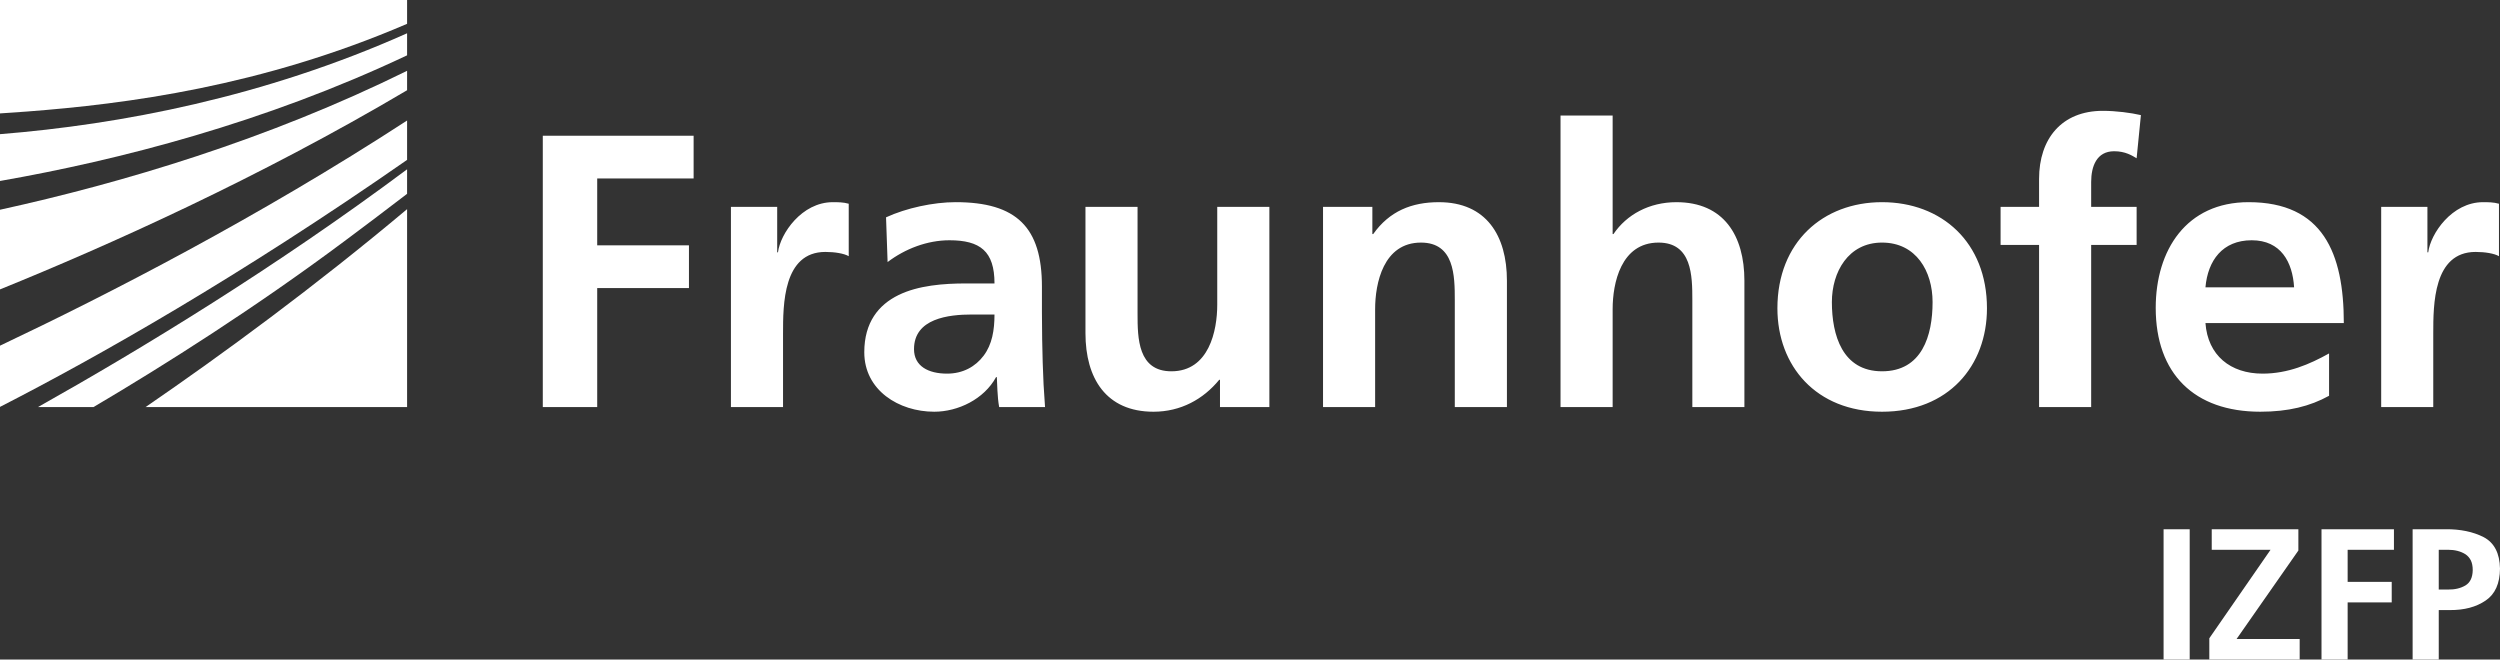 <?xml version="1.0" encoding="UTF-8"?>
<!DOCTYPE svg PUBLIC "-//W3C//DTD SVG 1.1//EN" "http://www.w3.org/Graphics/SVG/1.1/DTD/svg11.dtd">
<svg xmlns="http://www.w3.org/2000/svg" xmlns:xlink="http://www.w3.org/1999/xlink" xmlns:xodm="http://www.corel.com/coreldraw/odm/2003" xml:space="preserve" width="61.412mm" height="16.202mm" version="1.1" style="shape-rendering:geometricPrecision; text-rendering:geometricPrecision; image-rendering:optimizeQuality; fill-rule:evenodd; clip-rule:evenodd" viewBox="0 0 6152.52 1623.15">
 <rect x="0" y="0" width="6152.52" height="1623.15" fill="#333333" stroke="none"/>
 <defs>
  <style type="text/css">
   <![CDATA[
    .fil0 {fill:white;fill-rule:nonzero}
   ]]>
  </style>
 </defs>
 <g id="Ebene_x0020_1">
  <path class="fil0" d="M-0 1001.34c238.34,-122.08 587.46,-319.4 1001.85,-607.91l0 -96.89c-364.69,237.42 -735.57,428.06 -1001.85,554.15l0 150.66z"/>
  <path class="fil0" d="M-0 712.2c265.37,-107.59 636.28,-273.77 1001.85,-490.16l0 -47.8c-343.61,169.63 -700.58,275.79 -1001.85,341.93l0 196.03z"/>
  <path class="fil0" d="M1001.85 1001.83l0 -487.13c-228.08,191.35 -453.93,356.94 -643.69,487.13l643.69 0z"/>
  <path class="fil0" d="M230.05 1001.83c180.15,-106.38 398.86,-245.31 616.66,-407.62 50.83,-37.9 102.67,-76.92 155.13,-117.22l0 -60.36c-322.36,240.43 -651.39,440.82 -908.46,585.2l136.66 0z"/>
  <path class="fil0" d="M-0 445.36c293.07,-51.31 651.52,-143.54 1001.85,-309.21l0 -54.28c-353.03,157.63 -706.33,224.5 -1001.85,248.3l0 115.19z"/>
  <path class="fil0" d="M-0 0l0 279.09c21.89,-1.35 44.2,-2.93 67.01,-4.67 243.6,-18.63 576.06,-61.47 934.83,-215.82l0 -58.61 -1001.85 0z"/>
  <path class="fil0" d="M1335.81 1001.76l133.92 0 0 -292.78 225.8 0 0 -105.28 -225.8 0 0 -164.54 237.27 0 0 -105.21 -371.18 0 0 667.81zm463.03 0l128.22 0 0 -180.83c0,-70.78 0,-200.94 104.22,-200.94 22.98,0 45.94,3.74 57.45,10.5l0 -129.12c-13.39,-3.84 -26.78,-3.84 -39.24,-3.84 -76.51,0 -129.15,77.57 -134.88,123.36l-1.92 0 0 -111.87 -113.84 0 0 492.73zm385.55 -356.85c43.04,-32.64 97.55,-53.63 152.1,-53.63 75.55,0 110.98,26.77 110.98,106.27l-70.78 0c-53.58,0 -116.74,4.65 -165.51,28.65 -48.81,23.94 -84.16,66.97 -84.16,140.67 0,93.7 85.13,146.37 172.18,146.37 58.34,0 122.45,-30.65 152.11,-85.11l1.93 0c0.98,15.23 0.98,47.7 5.7,73.62l112.92 0c-2.91,-38.35 -4.76,-72.8 -5.77,-110.03 -0.94,-36.39 -1.89,-73.73 -1.89,-123.47l0 -63.18c0,-145.38 -62.19,-207.55 -212.36,-207.55 -54.57,0 -121.53,14.4 -171.27,37.32l3.84 110.05zm65.01 214.26c0,-75.58 85.15,-85.18 142.57,-85.18l55.5 0c0,38.31 -5.74,73.66 -26.81,101.47 -20.09,26.69 -50.67,44.04 -89.9,44.04 -45.94,0 -81.36,-18.24 -81.36,-60.33zm874.55 -350.14l-128.3 0 0 241.12c0,63.09 -20.04,163.6 -112.85,163.6 -82.35,0 -83.27,-81.43 -83.27,-141.69l0 -263.03 -128.18 0 0 310.94c0,110.96 50.7,193.27 167.44,193.27 66.91,0 122.43,-30.65 161.67,-78.51l1.94 0 0 67.03 121.54 0 0 -492.73zm132.03 492.73l128.23 0 0 -241.23c0,-62.98 20.11,-163.55 112.82,-163.55 82.2,0 83.23,81.38 83.23,141.64l0 263.14 128.3 0 0 -310.96c0,-110.97 -50.72,-193.26 -167.46,-193.26 -66.97,0 -121.54,22.02 -161.63,78.46l-2.08 0 0 -66.97 -121.4 0 0 492.73zm584.5 0l128.26 0 0 -241.23c0,-62.98 20.08,-163.55 112.92,-163.55 82.28,0 83.2,81.38 83.2,141.64l0 263.14 128.14 0 0 -310.96c0,-110.97 -50.71,-193.26 -167.38,-193.26 -66.97,0 -122.49,30.63 -154.87,78.46l-2.01 0 0 -291.76 -128.26 0 0 717.53zm533.74 -243.03c0,141.51 94.89,254.51 257.47,254.51 163.6,0 258.25,-113 258.25,-254.51 0,-162.72 -111.79,-261.2 -258.25,-261.2 -145.37,0 -257.47,98.48 -257.47,261.2zm134.06 -15.41c0,-73.62 40.15,-146.35 123.42,-146.35 84.22,0 124.41,70.85 124.41,146.35 0,82.41 -25.77,170.42 -124.41,170.42 -97.65,0 -123.42,-89.02 -123.42,-170.42zm509.92 258.43l128.19 0 0 -399 111.87 0 0 -93.73 -111.87 0 0 -61.25c0,-38.27 13.39,-75.59 56.55,-75.59 27.63,0 43.96,10.61 55.31,17.3l10.56 -106.23c-24.78,-5.73 -61.17,-10.52 -93.72,-10.52 -101.44,0 -156.89,68.85 -156.89,167.44l0 68.86 -94.72 0 0 93.73 94.72 0 0 399zm409.44 -294.67c5.83,-66.07 42.03,-115.81 113.84,-115.81 71.82,0 100.55,53.63 104.33,115.81l-218.17 0zm304.23 162.68c-47.82,26.75 -101.33,49.73 -163.63,49.73 -79.28,0 -134.77,-44.96 -140.6,-124.48l340.52 0c0,-172.22 -51.59,-297.49 -234.39,-297.49 -152.93,0 -228.52,117.64 -228.52,260.21 0,161.76 94.64,255.5 257.32,255.5 68.99,0 122.35,-13.39 169.29,-39.23l0 -104.24zm128.27 131.99l128.14 0 0 -180.83c0,-70.78 0,-200.94 104.23,-200.94 22.97,0 45.97,3.74 57.5,10.5l0 -129.12c-13.53,-3.84 -26.89,-3.84 -39.29,-3.84 -76.56,0 -129.11,77.57 -134.84,123.36l-1.97 0 0 -111.87 -113.77 0 0 492.73z"/>
  <polygon class="fil0" points="5324.58,1623.15 5388.86,1623.15 5388.86,1302.44 5324.58,1302.44 "/>
  <polygon class="fil0" points="5437.15,1570.75 5587.86,1352.97 5443.09,1352.97 5443.09,1302.44 5656.31,1302.44 5656.31,1354.83 5504.23,1572.57 5659.53,1572.57 5659.53,1623.15 5437.15,1623.15 "/>
  <polygon class="fil0" points="5713.25,1302.44 5891.51,1302.44 5891.51,1352.97 5777.57,1352.97 5777.57,1432.01 5886.03,1432.01 5886.03,1482.54 5777.57,1482.54 5777.57,1623.15 5713.25,1623.15 "/>
  <path class="fil0" d="M6001.78 1450.85l22.51 0c16.82,0.3 31.28,-3.08 43.19,-10.12 11.66,-7.04 17.63,-19.61 17.92,-37.69 0,-9.48 -1.56,-17.46 -4.6,-23.88 -3.36,-6.42 -7.77,-11.49 -13.32,-15.15 -11.66,-7.35 -26.05,-11.04 -43.19,-11.04l-22.51 0 0 97.88zm-64.29 -148.41l81.32 0c36.13,-0.32 67.22,6.15 93.24,19.29 26.33,13.79 39.82,39.67 40.46,77.66 -0.32,36.77 -12.12,62.96 -35.37,78.55 -23.29,15.95 -52.7,23.74 -88.22,23.44l-27.14 0 0 121.76 -64.29 0 0 -320.71z"/>
 </g>
</svg>

